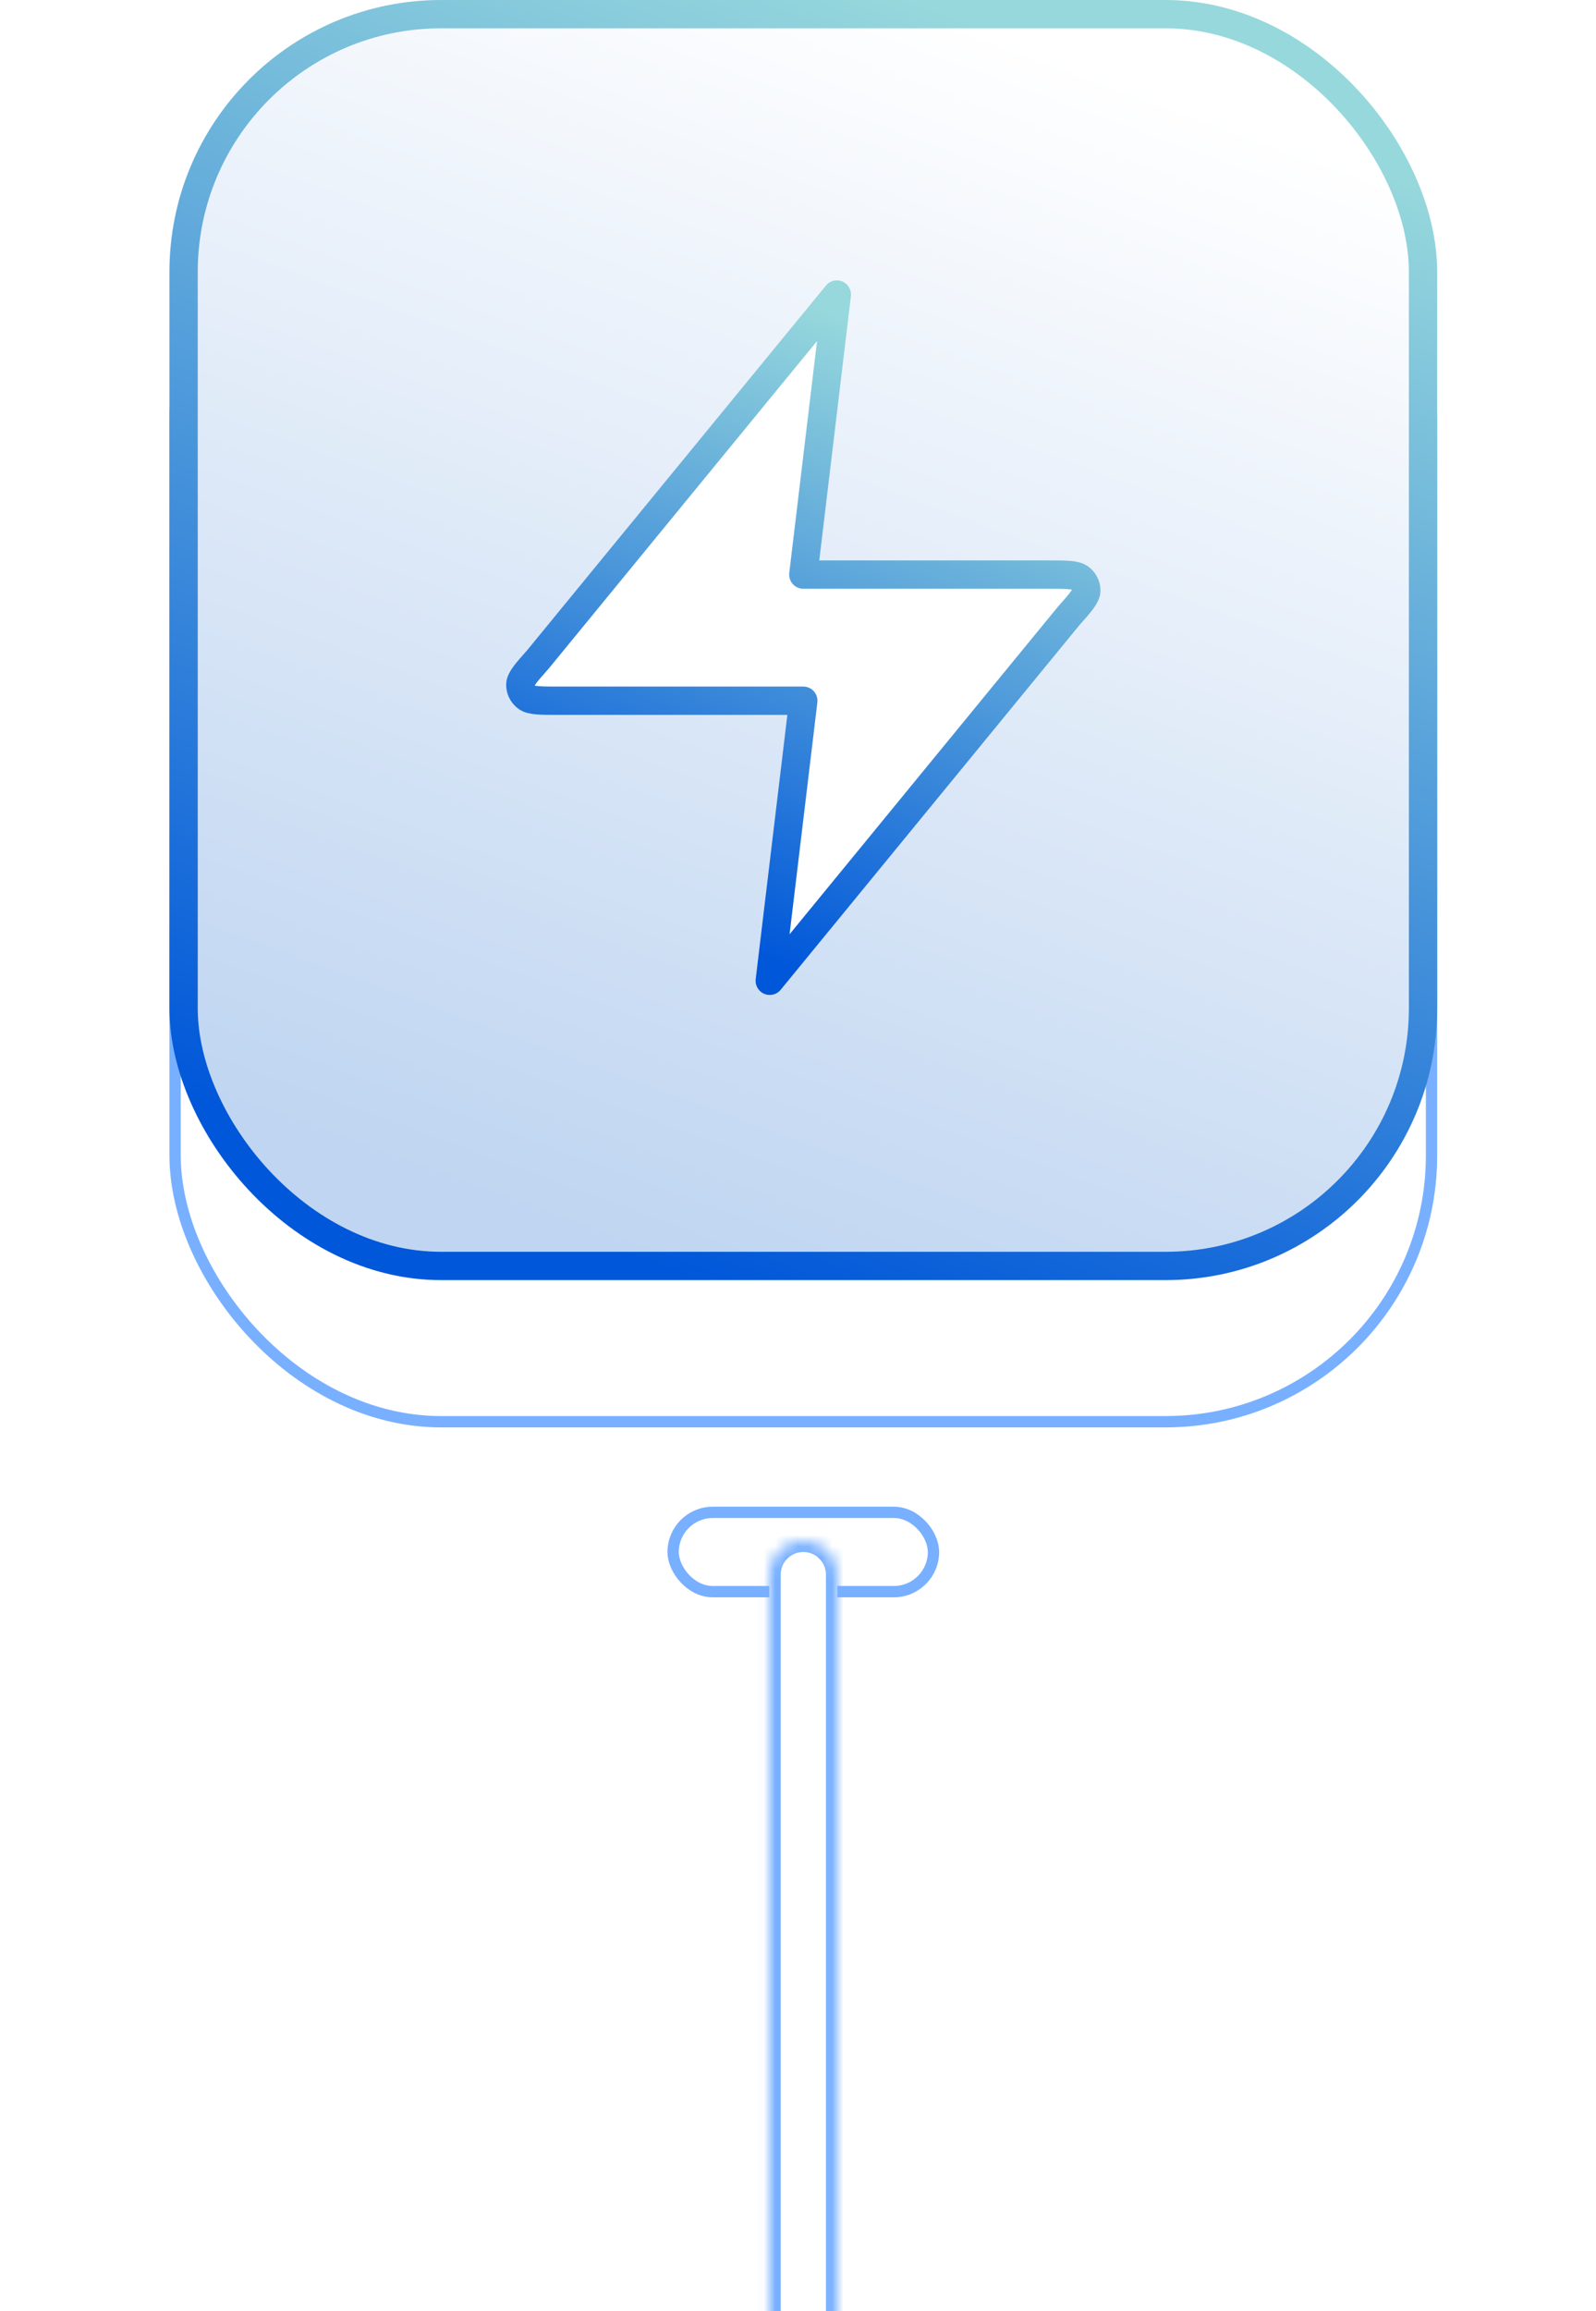 <svg width="141" height="204" viewBox="0 0 141 204" fill="none" xmlns="http://www.w3.org/2000/svg">
<g filter="url(#filter0_dd_21244_170439)">
<rect x="14.969" y="13" width="112" height="113" rx="24" fill="white"/>
</g>
<rect x="15.469" y="13.5" width="111" height="112" rx="23.5" fill="white" stroke="#78B0FF" stroke-linecap="round" stroke-linejoin="round"/>
<rect x="16.219" y="1.25" width="109.5" height="110.5" rx="22.75" fill="url(#paint0_linear_21244_170439)" stroke="url(#paint1_linear_21244_170439)" stroke-width="2.5" stroke-linejoin="round"/>
<g filter="url(#filter1_dd_21244_170439)">
<rect x="58.969" y="115" width="24" height="8" rx="4" fill="white"/>
<rect x="59.469" y="115.5" width="23" height="7" rx="3.5" stroke="#78B0FF" stroke-linecap="round" stroke-linejoin="round"/>
</g>
<g filter="url(#filter2_dd_21244_170439)">
<mask id="path-6-inside-1_21244_170439" fill="white">
<path d="M67.969 121C67.969 119.343 69.312 118 70.969 118C72.626 118 73.969 119.343 73.969 121V204H67.969V121Z"/>
</mask>
<path d="M67.969 121C67.969 119.343 69.312 118 70.969 118C72.626 118 73.969 119.343 73.969 121V204H67.969V121Z" fill="white"/>
<path d="M66.969 121C66.969 118.791 68.76 117 70.969 117C73.178 117 74.969 118.791 74.969 121H72.969C72.969 119.895 72.073 119 70.969 119C69.864 119 68.969 119.895 68.969 121H66.969ZM73.969 204H67.969H73.969ZM66.969 204V121C66.969 118.791 68.76 117 70.969 117V119C69.864 119 68.969 119.895 68.969 121V204H66.969ZM70.969 117C73.178 117 74.969 118.791 74.969 121V204H72.969V121C72.969 119.895 72.073 119 70.969 119V117Z" fill="#78B0FF" mask="url(#path-6-inside-1_21244_170439)"/>
</g>
<path d="M73.933 26L47.528 58.203C46.494 59.368 45.977 59.95 45.969 60.442C45.962 60.87 46.165 61.277 46.519 61.546C46.927 61.855 47.735 61.855 49.35 61.855H70.969L68.004 86.577L94.409 54.374C95.444 53.209 95.961 52.627 95.969 52.135C95.975 51.707 95.772 51.3 95.418 51.031C95.01 50.722 94.203 50.722 92.587 50.722H70.969L73.933 26Z" fill="white" stroke="url(#paint2_linear_21244_170439)" stroke-width="2.5" stroke-linejoin="round"/>
<defs>
<filter id="filter0_dd_21244_170439" x="0.969" y="9" width="140" height="145" filterUnits="userSpaceOnUse" color-interpolation-filters="sRGB">
<feFlood flood-opacity="0" result="BackgroundImageFix"/>
<feColorMatrix in="SourceAlpha" type="matrix" values="0 0 0 0 0 0 0 0 0 0 0 0 0 0 0 0 0 0 127 0" result="hardAlpha"/>
<feOffset dy="4"/>
<feGaussianBlur stdDeviation="4"/>
<feColorMatrix type="matrix" values="0 0 0 0 0.082 0 0 0 0 0.098 0 0 0 0 0.145 0 0 0 0.05 0"/>
<feBlend mode="normal" in2="BackgroundImageFix" result="effect1_dropShadow_21244_170439"/>
<feColorMatrix in="SourceAlpha" type="matrix" values="0 0 0 0 0 0 0 0 0 0 0 0 0 0 0 0 0 0 127 0" result="hardAlpha"/>
<feOffset dy="14"/>
<feGaussianBlur stdDeviation="7"/>
<feColorMatrix type="matrix" values="0 0 0 0 0.082 0 0 0 0 0.098 0 0 0 0 0.145 0 0 0 0.04 0"/>
<feBlend mode="normal" in2="effect1_dropShadow_21244_170439" result="effect2_dropShadow_21244_170439"/>
<feBlend mode="normal" in="SourceGraphic" in2="effect2_dropShadow_21244_170439" result="shape"/>
</filter>
<filter id="filter1_dd_21244_170439" x="44.969" y="111" width="52" height="40" filterUnits="userSpaceOnUse" color-interpolation-filters="sRGB">
<feFlood flood-opacity="0" result="BackgroundImageFix"/>
<feColorMatrix in="SourceAlpha" type="matrix" values="0 0 0 0 0 0 0 0 0 0 0 0 0 0 0 0 0 0 127 0" result="hardAlpha"/>
<feOffset dy="4"/>
<feGaussianBlur stdDeviation="4"/>
<feColorMatrix type="matrix" values="0 0 0 0 0.082 0 0 0 0 0.098 0 0 0 0 0.145 0 0 0 0.05 0"/>
<feBlend mode="normal" in2="BackgroundImageFix" result="effect1_dropShadow_21244_170439"/>
<feColorMatrix in="SourceAlpha" type="matrix" values="0 0 0 0 0 0 0 0 0 0 0 0 0 0 0 0 0 0 127 0" result="hardAlpha"/>
<feOffset dy="14"/>
<feGaussianBlur stdDeviation="7"/>
<feColorMatrix type="matrix" values="0 0 0 0 0.082 0 0 0 0 0.098 0 0 0 0 0.145 0 0 0 0.04 0"/>
<feBlend mode="normal" in2="effect1_dropShadow_21244_170439" result="effect2_dropShadow_21244_170439"/>
<feBlend mode="normal" in="SourceGraphic" in2="effect2_dropShadow_21244_170439" result="shape"/>
</filter>
<filter id="filter2_dd_21244_170439" x="53.969" y="114" width="34" height="118" filterUnits="userSpaceOnUse" color-interpolation-filters="sRGB">
<feFlood flood-opacity="0" result="BackgroundImageFix"/>
<feColorMatrix in="SourceAlpha" type="matrix" values="0 0 0 0 0 0 0 0 0 0 0 0 0 0 0 0 0 0 127 0" result="hardAlpha"/>
<feOffset dy="4"/>
<feGaussianBlur stdDeviation="4"/>
<feColorMatrix type="matrix" values="0 0 0 0 0.082 0 0 0 0 0.098 0 0 0 0 0.145 0 0 0 0.05 0"/>
<feBlend mode="normal" in2="BackgroundImageFix" result="effect1_dropShadow_21244_170439"/>
<feColorMatrix in="SourceAlpha" type="matrix" values="0 0 0 0 0 0 0 0 0 0 0 0 0 0 0 0 0 0 127 0" result="hardAlpha"/>
<feOffset dy="14"/>
<feGaussianBlur stdDeviation="7"/>
<feColorMatrix type="matrix" values="0 0 0 0 0.082 0 0 0 0 0.098 0 0 0 0 0.145 0 0 0 0.04 0"/>
<feBlend mode="normal" in2="effect1_dropShadow_21244_170439" result="effect2_dropShadow_21244_170439"/>
<feBlend mode="normal" in="SourceGraphic" in2="effect2_dropShadow_21244_170439" result="shape"/>
</filter>
<linearGradient id="paint0_linear_21244_170439" x1="90.077" y1="3.408" x2="51.259" y2="109.373" gradientUnits="userSpaceOnUse">
<stop stop-color="white"/>
<stop offset="1" stop-color="#BFD5F1"/>
</linearGradient>
<linearGradient id="paint1_linear_21244_170439" x1="90.077" y1="3.408" x2="51.259" y2="109.373" gradientUnits="userSpaceOnUse">
<stop stop-color="#97D8DC"/>
<stop offset="1" stop-color="#0057D9"/>
</linearGradient>
<linearGradient id="paint2_linear_21244_170439" x1="79.499" y1="30.135" x2="58.928" y2="81.024" gradientUnits="userSpaceOnUse">
<stop stop-color="#97D8DC"/>
<stop offset="1" stop-color="#0057D9"/>
</linearGradient>
</defs>
</svg>

